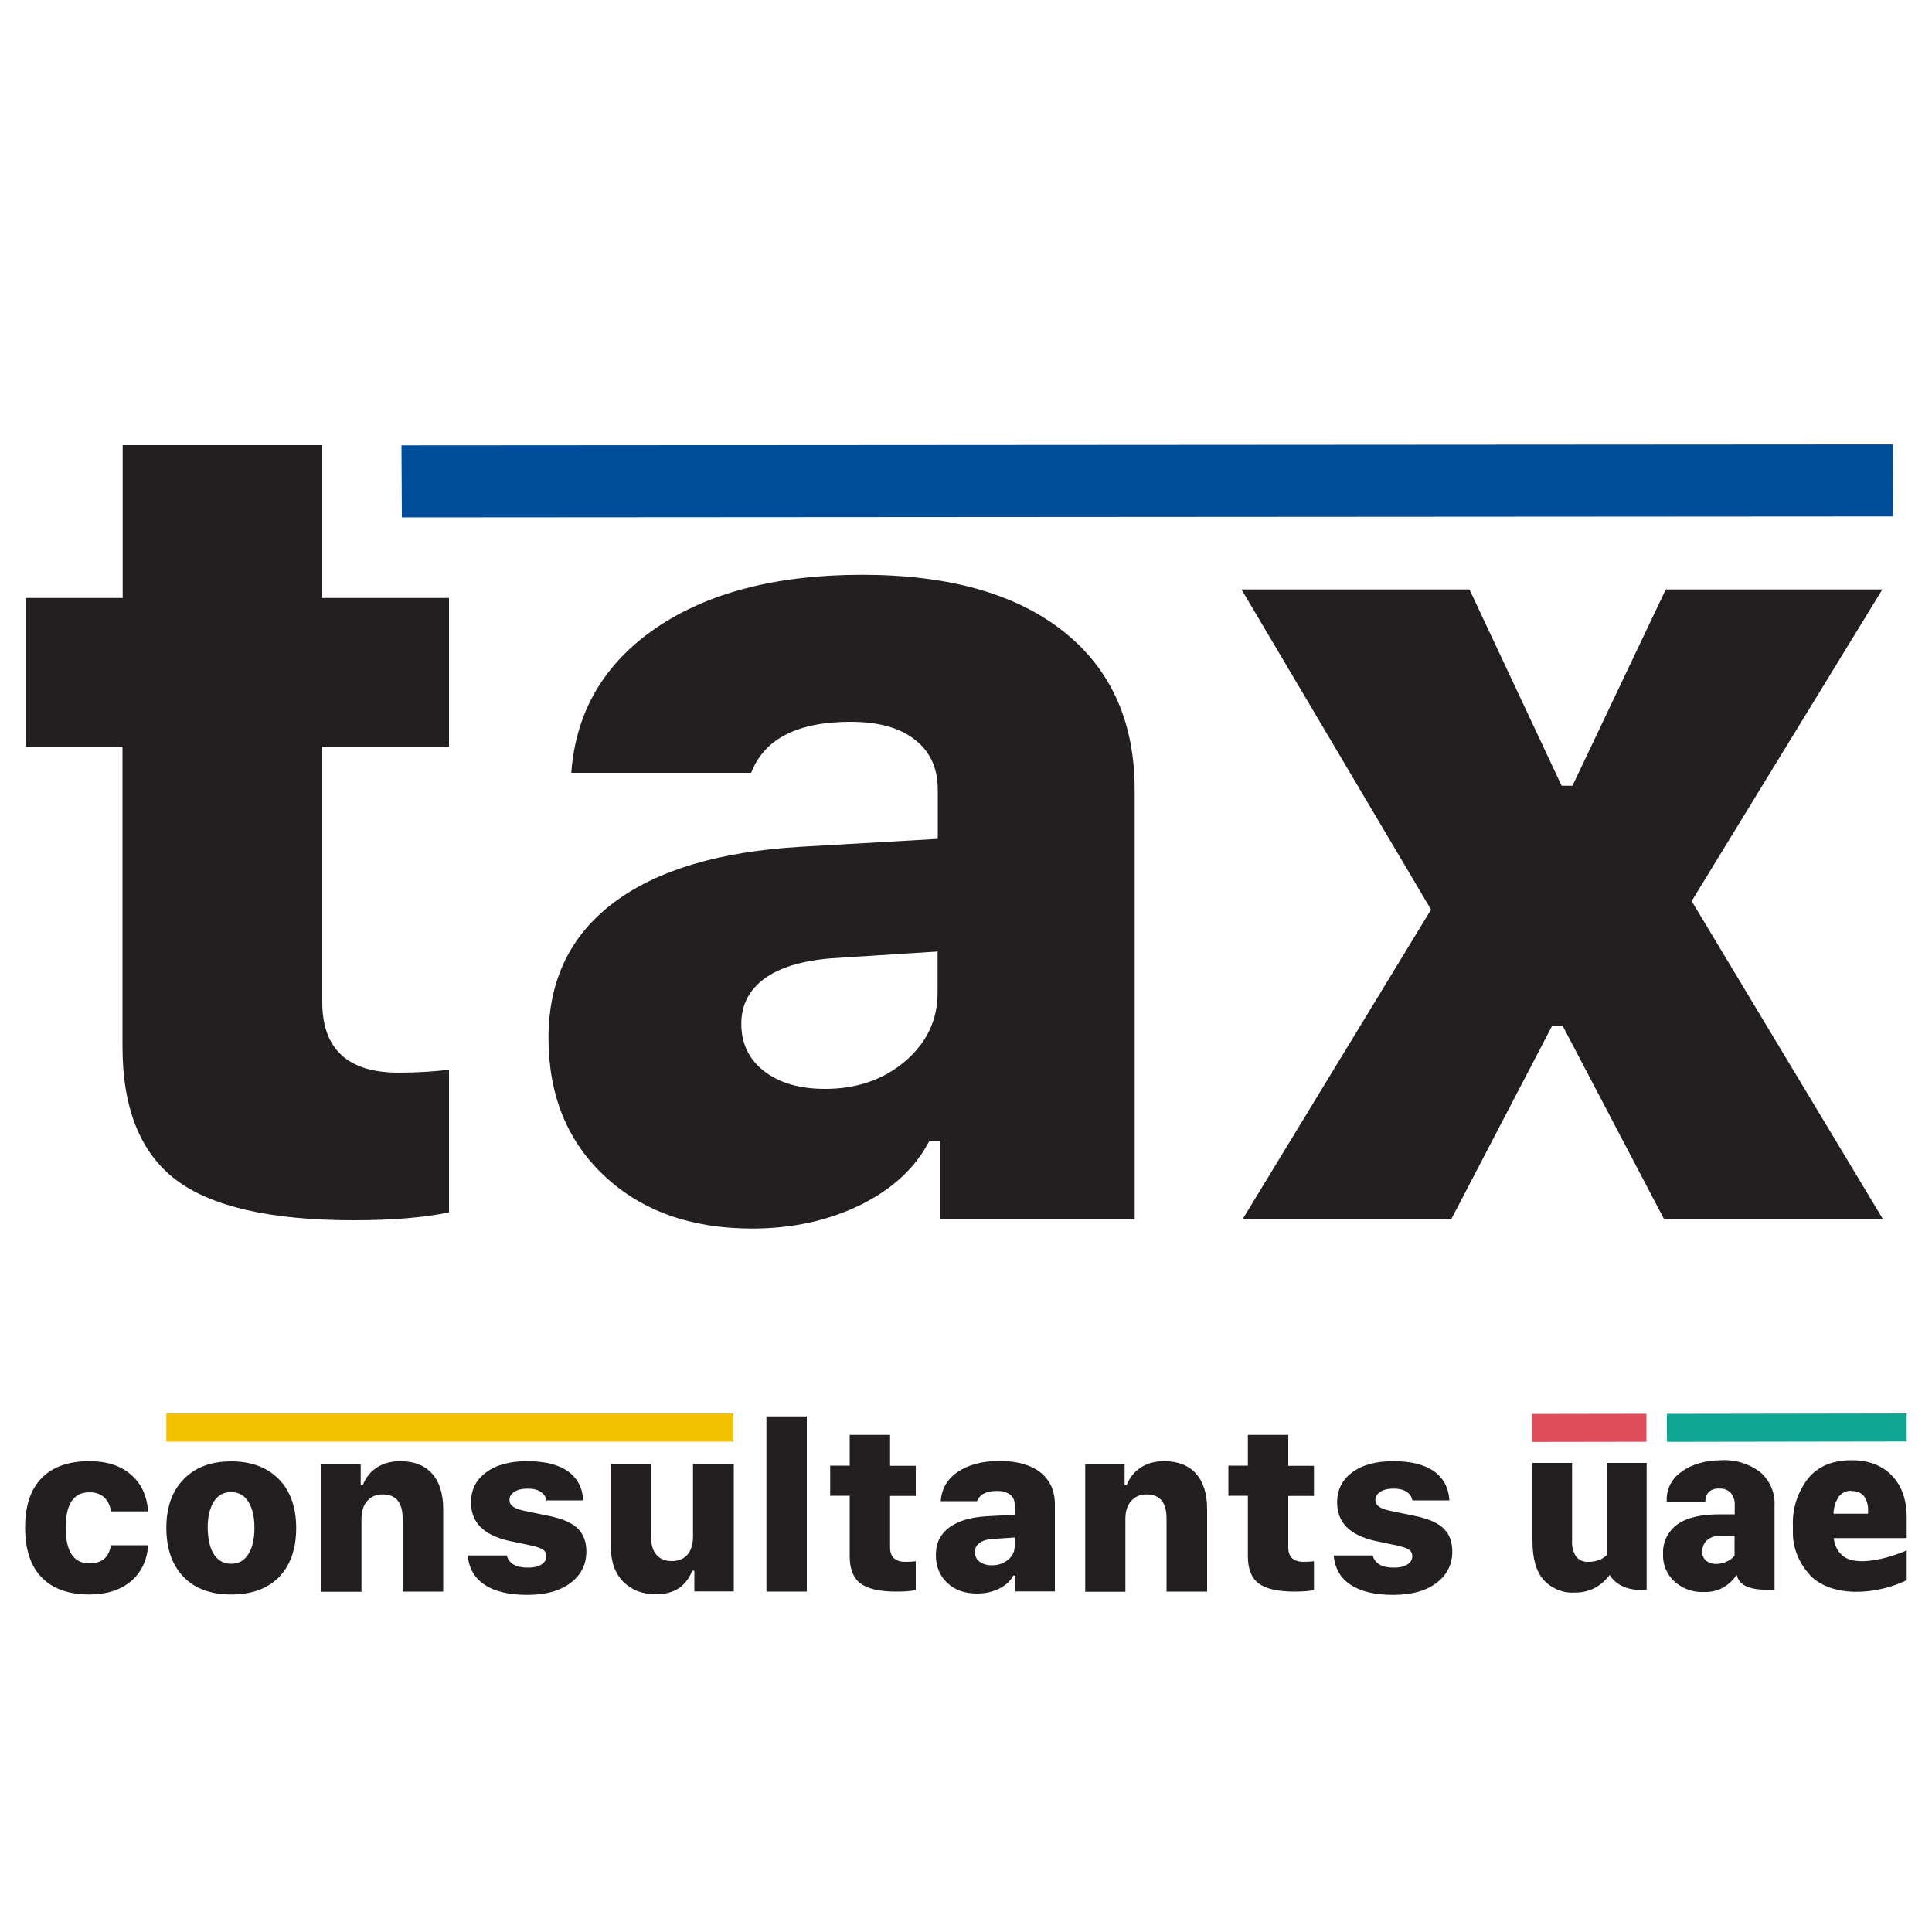 <svg xmlns="http://www.w3.org/2000/svg" xmlns:xlink="http://www.w3.org/1999/xlink" id="Layer_1" x="0px" y="0px" viewBox="0 0 1000 1000" style="enable-background:new 0 0 1000 1000;" xml:space="preserve"><style type="text/css">	.st0{fill:#231F20;}	.st1{fill:#004E9B;}	.st2{fill:#11A593;}	.st3{fill:#E04E5B;}	.st4{fill:#F3C300;}</style><g>	<g>		<path class="st0" d="M63.4,230.4h103.4v79.1h65.6v77h-65.6v132.1c0,24.4,13.2,36.6,39.5,36.6c9,0,17.7-0.5,26.1-1.5v73.8   c-12.7,2.7-29.2,4.1-49.5,4.1c-42.7,0-73.4-7-91.8-20.9c-18.4-14-27.7-36.9-27.7-69V386.5H13.4v-77h50.1V230.4z"></path>		<path class="st0" d="M389.3,635.9c-31.4,0-56.9-9-76.3-27.1c-19.4-18.1-29.1-41.9-29.1-71.6s11.2-52.9,33.5-69.8   c22.3-16.9,54.6-26.6,96.8-29.1l71.2-4.1v-25.5c0-11.1-4-19.8-11.9-25.9c-7.9-6.2-19-9.2-33.2-9.2c-27.5,0-44.7,8.8-51.5,26.4   h-93.1c2.3-31.6,17-56.6,43.9-75c26.9-18.3,62.5-27.5,106.6-27.5c44.9,0,79.6,9.8,104.2,29.3c24.6,19.5,36.9,46.8,36.9,82V631   H486.5v-40.4H481c-7.2,13.9-19.1,24.9-35.7,33.1C428.7,631.8,410,635.9,389.3,635.9z M427.1,563.6c16.4,0,30.2-4.8,41.4-14.3   c11.2-9.6,16.8-21.4,16.8-35.4v-21.4l-54.8,3.5c-15.2,1.2-26.8,4.7-34.8,10.5c-8,5.9-12,13.7-12,23.4c0,10.3,4,18.5,11.9,24.6   C403.5,560.6,414,563.6,427.1,563.6z"></path>		<path class="st0" d="M808.9,531.1h-5.6L751.2,631h-108l97.5-160.2l-98.1-165.7h118l47.7,101.6h5.6l48.3-101.6h112.1l-98.7,161.3   l99,164.6H861.3L808.9,531.1z"></path>		<polygon class="st1" points="207.8,230.5 979.8,230 979.9,267.3 208,267.8   "></polygon>	</g>	<g>		<g>			<path class="st0" d="M958.3,771.6c-2.6-0.1-5,1.1-6.6,3.1c-1.6,2.5-2.5,5.4-2.7,8.4l0.2,0.4h17.7V782c0.2-2.7-0.6-5.4-2.1-7.6    c-1.6-1.9-4-2.8-6.5-2.6 M936.7,815c-5.8-6.2-9-14.4-8.7-22.8v-2.3c-0.4-8.9,2.4-17.5,7.8-24.6c5.2-6.4,12.8-9.5,22.5-9.5    c9,0,15.9,2.7,21,8c5.1,5.3,7.6,12.6,7.6,21.7v10.6h-37.6l-0.1,0.4c0.4,3.2,1.8,6.2,4.1,8.3c7.3,7,25.7,1.1,33.6-2.3v15.4    c-14.7,7.2-38.3,9.8-50.4-2.9L936.7,815z"></path>			<path class="st0" d="M833.1,815.2c-2,2.8-4.7,5.1-7.8,6.8c-3.2,1.6-6.8,2.4-10.3,2.3c-6,0.4-11.9-2.1-16-6.5    c-3.9-4.4-5.8-11.1-5.8-20.4v-40.2h20.5v40.2c-0.2,2.9,0.5,5.8,2.1,8.3c1.5,1.8,3.7,2.8,6,2.7c2,0.1,3.9-0.3,5.7-0.9    c1.6-0.6,3.1-1.5,4.2-2.7v-47.6h20.6v65.7C844.2,823.4,837.4,821.6,833.1,815.2"></path>			<path class="st0" d="M888.1,809.5c1.9,0,3.8-0.4,5.6-1.2c1.6-0.7,3-1.8,4.1-3.1v-10.2h-7.3c-2.6-0.3-5.1,0.6-7.1,2.3    c-1.6,1.6-2.4,3.8-2.3,6c-0.1,1.7,0.7,3.3,1.9,4.5C884.5,808.9,886.3,809.5,888.1,809.5 M898.9,815.2c-1.8,2.6-4.2,4.9-7,6.5    c-3.1,1.7-6.6,2.5-10,2.3c-5.6,0.3-11-1.7-15.2-5.4c-4-3.7-6.2-9-5.9-14.4c-0.3-5.9,2.5-11.6,7.3-15.1c4.9-3.6,12.3-5.3,22.3-5.3    h7.5v-4.6c0.2-2.3-0.6-4.6-2-6.4c-1.6-1.7-3.8-2.5-6.2-2.3c-1.9-0.2-3.8,0.5-5.2,1.7c-1.3,1.4-1.9,3.3-1.8,5.2h-19.9l-0.1-0.4    c-0.3-6,2.5-11.7,7.5-15.1c5.3-4,12.3-6,20.9-6.1c7.1-0.4,14.1,1.8,19.8,6c5.1,4.3,8,10.8,7.6,17.5v43.6    c-7.6,0-17.8,0.2-19.6-7.8L898.9,815.2z"></path>							<rect x="862.8" y="731.7" transform="matrix(1 -1.570792e-03 1.570792e-03 1 -1.159 1.454)" class="st2" width="124.1" height="14.5"></rect>							<rect x="793" y="731.8" transform="matrix(1 -1.570792e-03 1.570792e-03 1 -1.16 1.293)" class="st3" width="59.2" height="14.5"></rect>		</g>		<g>			<path class="st0" d="M76.7,782.3H57.4c-0.4-3.1-1.6-5.5-3.5-7.3c-1.9-1.7-4.4-2.6-7.6-2.6c-8.2,0-12.3,6.1-12.3,18.3    c0,12.3,4.1,18.5,12.3,18.5c6.4,0,10.1-3.1,11.1-9.4h19.3c-0.6,7.9-3.6,14.2-9,18.7c-5.4,4.5-12.5,6.8-21.4,6.8    c-10.9,0-19.1-3-24.8-8.9c-5.7-5.9-8.5-14.5-8.5-25.7c0-11.2,2.8-19.8,8.5-25.6c5.7-5.9,14-8.8,24.8-8.8c9,0,16.1,2.3,21.4,6.9    C73.1,767.8,76,774.1,76.7,782.3z"></path>			<path class="st0" d="M119.7,825.3c-10.5,0-18.8-3-24.7-9.1c-5.9-6.1-8.9-14.6-8.9-25.4c0-10.7,3-19.1,9-25.2    c6-6.2,14.2-9.2,24.6-9.2c10.4,0,18.6,3.1,24.6,9.2c6,6.1,9,14.6,9,25.3c0,10.9-3,19.3-8.9,25.4    C138.5,822.3,130.2,825.3,119.7,825.3z M110.7,804.5c2.1,3.2,5.1,4.9,8.9,4.9c3.8,0,6.8-1.6,8.9-4.9c2.1-3.2,3.2-7.8,3.2-13.7    c0-5.8-1.1-10.3-3.2-13.6c-2.1-3.3-5.1-4.9-8.9-4.9c-3.8,0-6.8,1.6-8.9,4.9c-2.1,3.3-3.2,7.8-3.2,13.6    C107.6,796.7,108.6,801.2,110.7,804.5z"></path>			<path class="st0" d="M166.3,823.8v-65.9h20.4v10.7h1.1c1.5-3.8,3.9-6.8,7.2-9c3.4-2.2,7.4-3.3,12.1-3.3c7.3,0,12.8,2.2,16.6,6.5    c3.8,4.3,5.7,10.4,5.7,18.4v42.6h-21v-37.9c0-8.3-3.5-12.4-10.4-12.4c-3.4,0-6,1.2-8,3.5c-2,2.3-2.9,5.4-2.9,9.2v37.7H166.3z"></path>			<path class="st0" d="M243.8,777.7c0-6.6,2.6-11.8,7.8-15.6c5.2-3.9,12.3-5.8,21.2-5.8c9.1,0,16.1,1.7,21.1,5.2    c4.9,3.5,7.6,8.5,8,15.1h-19.1c-0.3-1.9-1.3-3.4-3-4.5c-1.7-1.1-3.9-1.6-6.8-1.6c-2.7,0-4.9,0.5-6.7,1.6    c-1.7,1.1-2.6,2.5-2.6,4.3c0,1.4,0.6,2.5,1.8,3.4c1.2,0.9,3.1,1.6,5.8,2.2l13.6,2.8c6.5,1.4,11.2,3.5,14.2,6.4    c2.9,2.9,4.4,6.8,4.4,11.8c0,6.8-2.8,12.3-8.3,16.4c-5.5,4.1-12.9,6.1-22.2,6.1c-9.4,0-16.8-1.7-22.1-5.2    c-5.3-3.5-8.2-8.6-8.8-15.2h20.2c1.1,4.2,4.8,6.3,11,6.3c2.9,0,5.2-0.5,6.9-1.6c1.7-1.1,2.6-2.5,2.6-4.3c0-1.4-0.5-2.5-1.6-3.3    c-1.1-0.8-3-1.5-5.6-2.1l-12.3-2.6C250.3,794.5,243.8,788,243.8,777.7z"></path>			<path class="st0" d="M379.8,757.8v65.9h-20.4v-10.7h-1.1c-3.2,8.1-9.5,12.2-18.7,12.2c-7.1,0-12.7-2.2-17-6.5    c-4.3-4.4-6.4-10.3-6.4-17.9v-43.1H337v37.9c0,4,0.9,7,2.8,9.2c1.9,2.1,4.5,3.2,7.9,3.2c3.5,0,6.2-1.1,8.1-3.3    c1.9-2.2,2.9-5.3,2.9-9.2v-37.7H379.8z"></path>			<path class="st0" d="M396.7,823.8v-90.7h20.9v90.7H396.7z"></path>			<path class="st0" d="M439.8,742.7h20.9v16H474v15.6h-13.3V801c0,4.9,2.7,7.4,8,7.4c1.8,0,3.6-0.1,5.3-0.3v14.9    c-2.6,0.6-5.9,0.8-10,0.8c-8.7,0-14.8-1.4-18.6-4.2c-3.7-2.8-5.6-7.5-5.6-14v-31.4h-10.1v-15.6h10.1V742.7z"></path>			<path class="st0" d="M505.7,824.8c-6.4,0-11.5-1.8-15.4-5.5c-3.9-3.7-5.9-8.5-5.9-14.5s2.3-10.7,6.8-14.1s11-5.4,19.6-5.9    l14.4-0.8v-5.2c0-2.3-0.8-4-2.4-5.2c-1.6-1.2-3.8-1.9-6.7-1.9c-5.6,0-9,1.8-10.4,5.3h-18.8c0.5-6.4,3.4-11.5,8.9-15.2    c5.5-3.7,12.6-5.6,21.6-5.6c9.1,0,16.1,2,21.1,5.9c5,4,7.5,9.5,7.5,16.6v45h-20.4v-8.2h-1.1c-1.5,2.8-3.9,5-7.2,6.7    C513.7,824,509.9,824.8,505.7,824.8z M513.4,810.2c3.3,0,6.1-1,8.4-2.9c2.3-1.9,3.4-4.3,3.4-7.2v-4.3l-11.1,0.7    c-3.1,0.2-5.4,0.9-7.1,2.1c-1.6,1.2-2.4,2.8-2.4,4.7c0,2.1,0.8,3.8,2.4,5C508.6,809.5,510.7,810.2,513.4,810.2z"></path>			<path class="st0" d="M561.7,823.8v-65.9h20.4v10.7h1.1c1.5-3.8,3.9-6.8,7.2-9c3.4-2.2,7.4-3.3,12.1-3.3c7.3,0,12.8,2.2,16.6,6.5    c3.8,4.3,5.7,10.4,5.7,18.4v42.6h-21v-37.9c0-8.3-3.5-12.4-10.4-12.4c-3.4,0-6,1.2-8,3.5c-2,2.3-2.9,5.4-2.9,9.2v37.7H561.7z"></path>			<path class="st0" d="M645.9,742.7h20.9v16h13.3v15.6h-13.3V801c0,4.9,2.7,7.4,8,7.4c1.8,0,3.6-0.1,5.3-0.3v14.9    c-2.6,0.6-5.9,0.8-10,0.8c-8.7,0-14.8-1.4-18.6-4.2c-3.7-2.8-5.6-7.5-5.6-14v-31.4h-10.1v-15.6h10.1V742.7z"></path>			<path class="st0" d="M692.1,777.7c0-6.6,2.6-11.8,7.8-15.6c5.2-3.9,12.3-5.8,21.2-5.8c9.1,0,16.1,1.7,21.1,5.2    c4.9,3.5,7.6,8.5,8,15.1H731c-0.3-1.9-1.3-3.4-3-4.5c-1.7-1.1-4-1.6-6.8-1.6c-2.7,0-4.9,0.5-6.7,1.6c-1.7,1.1-2.6,2.5-2.6,4.3    c0,1.4,0.6,2.5,1.8,3.4c1.2,0.9,3.1,1.6,5.8,2.2l13.6,2.8c6.5,1.4,11.2,3.5,14.2,6.4c2.9,2.9,4.4,6.8,4.4,11.8    c0,6.8-2.8,12.3-8.3,16.4c-5.5,4.1-12.9,6.1-22.2,6.1c-9.4,0-16.8-1.7-22.1-5.2c-5.3-3.5-8.2-8.6-8.8-15.2h20.2    c1.1,4.2,4.8,6.3,11,6.3c2.9,0,5.2-0.5,6.9-1.6c1.7-1.1,2.6-2.5,2.6-4.3c0-1.4-0.5-2.5-1.6-3.3c-1.1-0.8-3-1.5-5.6-2.1l-12.3-2.6    C698.6,794.5,692.1,788,692.1,777.7z"></path>			<rect x="86.1" y="731.6" class="st4" width="293.5" height="14.6"></rect>		</g>	</g></g></svg>